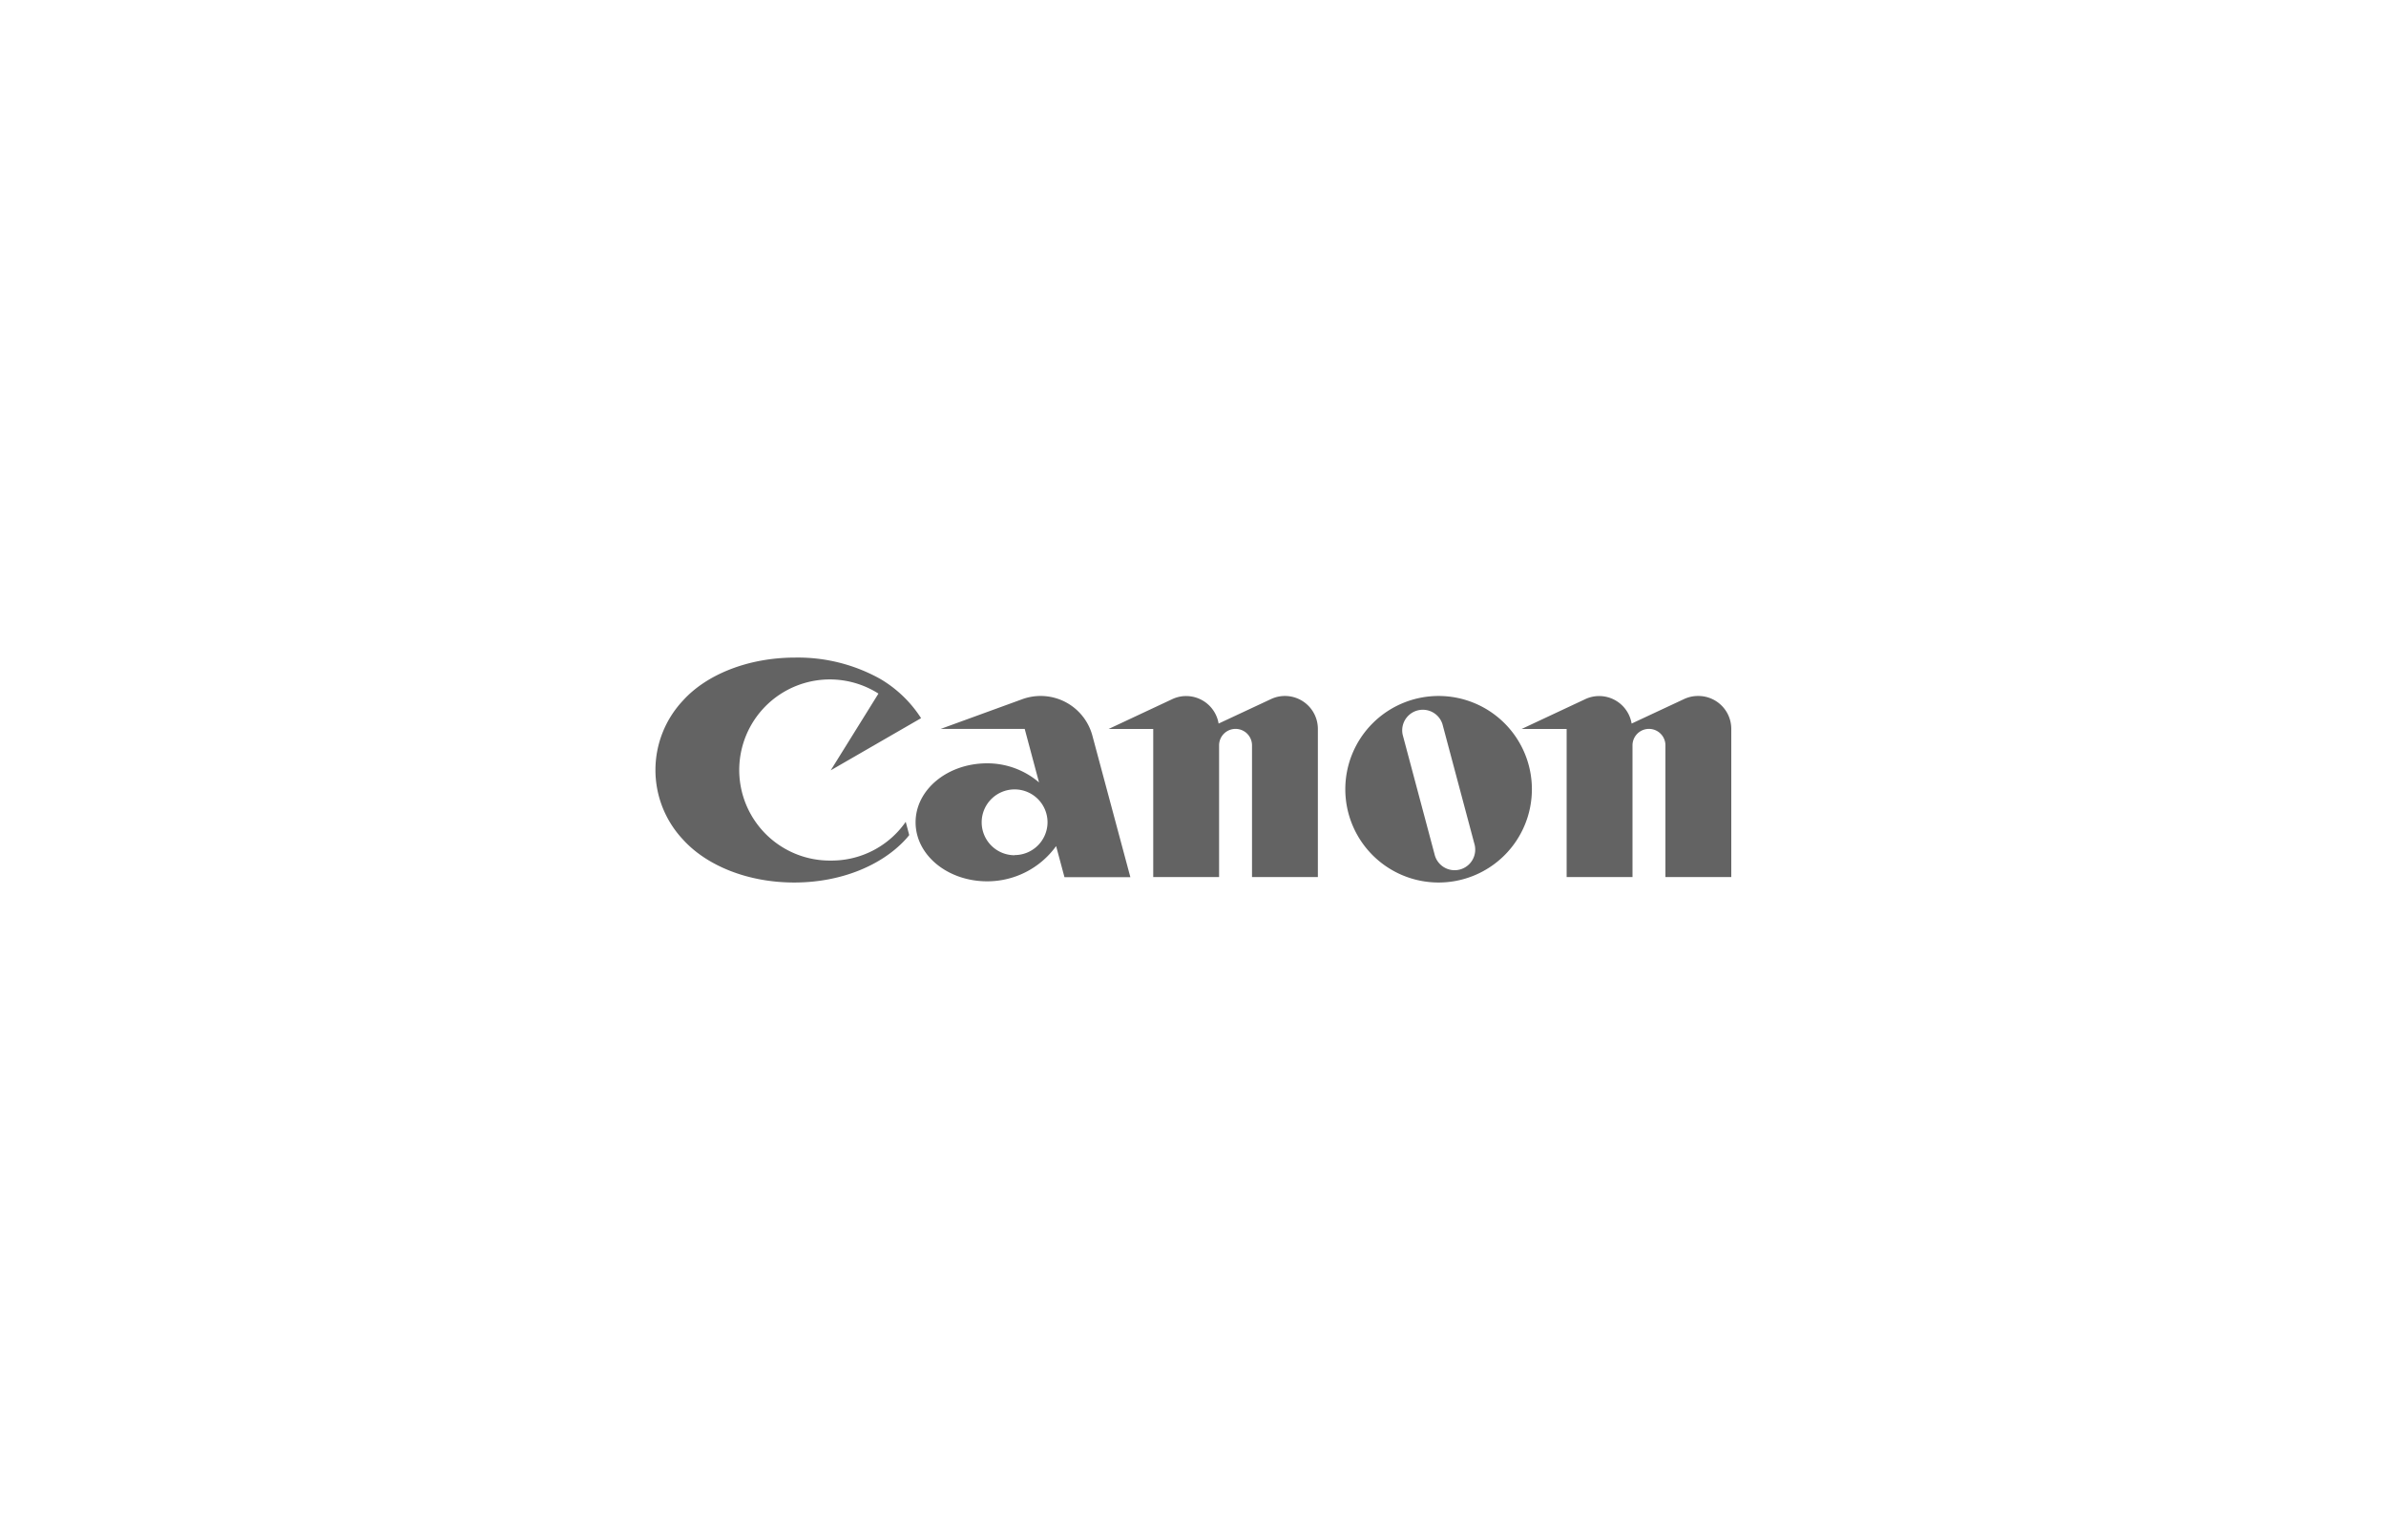 <svg xmlns="http://www.w3.org/2000/svg" viewBox="0 0 300 193.64"><defs><style>.cls-1{fill:none;}.cls-2{fill:#636363;}</style></defs><g id="Capa_2" data-name="Capa 2"><g id="Capa_1-2" data-name="Capa 1"><rect class="cls-1" width="300" height="193.64"></rect><path id="C" class="cls-2" d="M104.45,108.23a11.39,11.39,0,1,1,6-21l-6,9.65,11.36-6.56a15.32,15.32,0,0,0-5.14-4.94A21.26,21.26,0,0,0,100,82.7c-6,0-11.22,2.17-14.14,5.42a12.76,12.76,0,0,0,0,17.45c2.93,3.26,8.1,5.42,14,5.42s11-2.16,14-5.42c.16-.18.32-.36.46-.55l-.44-1.66a11.36,11.36,0,0,1-9.34,4.87"></path><path id="a" class="cls-2" d="M142.12,110.3l-4.77-17.78a6.74,6.74,0,0,0-8.8-4.59l-10.27,3.74h10.56l1.8,6.73A10,10,0,0,0,124.12,96c-5,0-9,3.32-9,7.42s4,7.42,9,7.42a10.67,10.67,0,0,0,8.67-4.43l1.05,3.91h8.28m-14.55-2.76a4.14,4.14,0,1,1,4.14-4.14A4.14,4.14,0,0,1,127.57,107.54Z"></path><path id="n1" class="cls-2" d="M161.56,87.53a4.08,4.08,0,0,0-1.75.39L153.22,91a4.14,4.14,0,0,0-4.08-3.46,4.08,4.08,0,0,0-1.75.39l-8,3.75H145V110.3h8.28V93.74a2.07,2.07,0,1,1,4.14,0V110.3h8.28V91.67a4.14,4.14,0,0,0-4.14-4.14"></path><path id="o" class="cls-2" d="M192.61,99.26a11.73,11.73,0,1,1-11.73-11.73,11.73,11.73,0,0,1,11.73,11.73m-11.24-8.17a2.59,2.59,0,0,0-5,1.34l4,15a2.59,2.59,0,1,0,5-1.34l-4-15Z"></path><path id="n2" class="cls-2" d="M213.49,87.53a4.11,4.11,0,0,0-1.75.39L205.15,91a4.14,4.14,0,0,0-4.08-3.46,4.08,4.08,0,0,0-1.75.39l-8,3.75h5.66V110.3h8.28V93.74a2.07,2.07,0,1,1,4.14,0V110.3h8.28V91.67a4.14,4.14,0,0,0-4.14-4.14"></path></g></g></svg>
